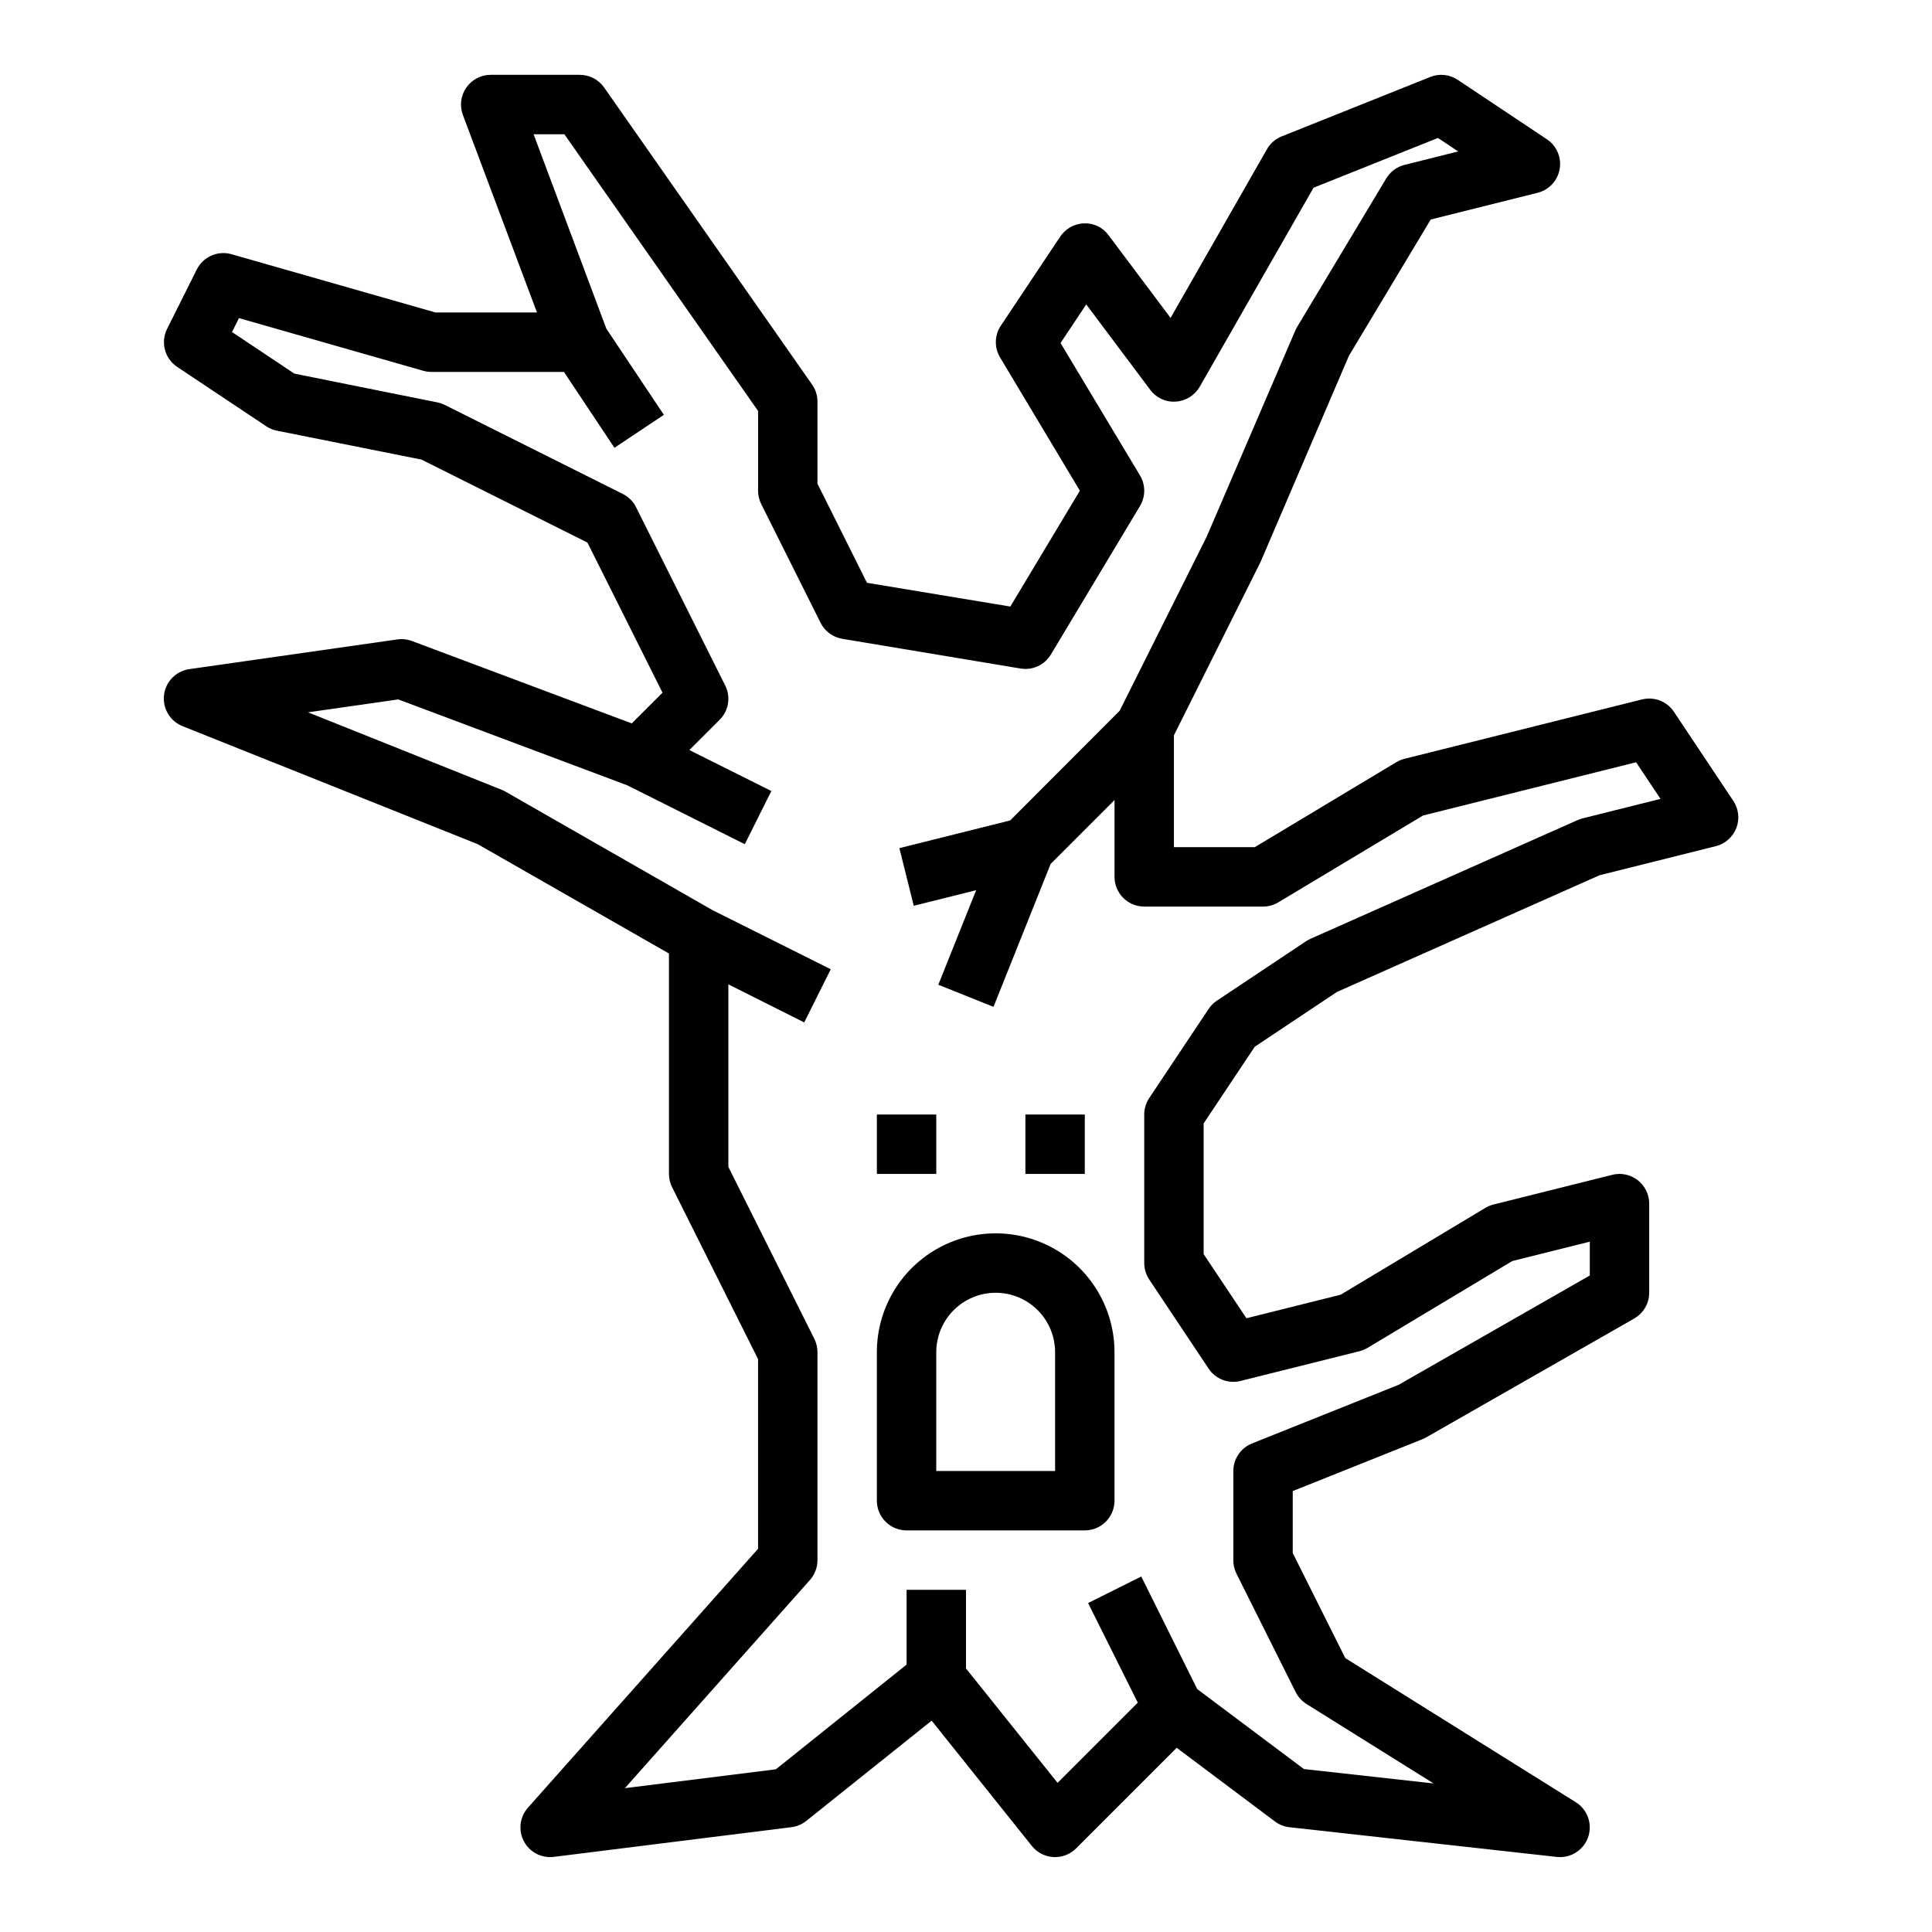 <?xml version="1.0" encoding="UTF-8"?>
<!-- Uploaded to: SVG Repo, www.svgrepo.com, Generator: SVG Repo Mixer Tools -->
<svg fill="#000000" width="800px" height="800px" version="1.1" viewBox="144 144 512 512" xmlns="http://www.w3.org/2000/svg">
 <g>
  <path d="m321.28 396.69v58.41c0 1.223 0.281 2.426 0.828 3.519l22.789 45.57v50.258l-60.984 68.605v-0.004c-2.18 2.449-2.613 5.996-1.086 8.898 1.523 2.902 4.688 4.555 7.941 4.148l62.977-7.871v-0.004c1.441-0.18 2.801-0.754 3.938-1.66l33.211-26.566 26.566 33.211c1.402 1.75 3.477 2.816 5.715 2.941 2.234 0.121 4.418-0.711 6-2.297l26.664-26.664 26.031 19.523c1.125 0.848 2.457 1.375 3.859 1.527l70.848 7.871v0.004c0.285 0.031 0.574 0.047 0.863 0.047 3.512-0.004 6.594-2.332 7.562-5.707 0.965-3.375-0.422-6.981-3.398-8.84l-61.086-38.195-13.926-27.836v-16.43l34.41-13.762c0.336-0.137 0.664-0.297 0.984-0.48l55.105-31.488h-0.004c2.453-1.398 3.969-4.008 3.969-6.832v-23.613c0-2.426-1.117-4.711-3.027-6.203-1.91-1.492-4.398-2.019-6.75-1.434l-31.488 7.871c-0.754 0.188-1.48 0.488-2.148 0.891l-38.352 23.012-24.969 6.242-11.344-17v-34.637l13.547-20.324 21.75-14.5 69.613-30.938 30.82-7.707h-0.004c2.484-0.617 4.512-2.41 5.438-4.797s0.629-5.078-0.793-7.207l-15.742-23.617c-1.848-2.766-5.231-4.07-8.457-3.266l-62.977 15.742h0.004c-0.758 0.191-1.484 0.488-2.152 0.891l-37.484 22.516h-21.438v-29.633l22.977-45.988 23.41-54.617 21.668-36.098 28.34-7.086c3.016-0.758 5.301-3.223 5.832-6.285s-0.789-6.152-3.367-7.883l-23.617-15.742v-0.004c-2.152-1.445-4.879-1.742-7.289-0.785l-39.359 15.742c-1.66 0.656-3.051 1.859-3.938 3.41l-25.543 44.707-16.43-21.902c-1.5-2.082-3.949-3.269-6.512-3.148-2.543 0.082-4.887 1.387-6.297 3.5l-15.742 23.617h-0.004c-1.688 2.535-1.766 5.812-0.195 8.422l21.145 35.309-18.43 30.699-37.992-6.297-13.121-26.262v-21.758c0-1.613-0.496-3.188-1.422-4.512l-55.105-78.719c-1.473-2.106-3.879-3.359-6.445-3.363h-23.617c-2.582 0-5.004 1.266-6.473 3.387-1.473 2.121-1.812 4.832-0.902 7.25l19.633 52.34h-26.902l-54.047-15.438c-3.641-1.039-7.508 0.66-9.203 4.047l-7.871 15.742v0.004c-1.773 3.551-0.629 7.867 2.676 10.066l23.617 15.742v0.004c0.855 0.57 1.816 0.965 2.824 1.164l38.328 7.668 43.941 21.973 19.902 39.789-8.148 8.141-58.254-21.836c-1.238-0.465-2.578-0.609-3.887-0.418l-55.105 7.871c-3.531 0.504-6.281 3.32-6.707 6.863-0.422 3.539 1.59 6.926 4.906 8.246l78.238 31.281zm-71.723-67.336 60.703 22.773 31.117 15.594 7.039-14.09-21.719-10.855 8.023-8.023h-0.004c2.398-2.394 2.992-6.051 1.48-9.082l-23.617-47.23v-0.004c-0.762-1.527-2-2.762-3.523-3.527l-47.23-23.617-0.004 0.004c-0.625-0.312-1.289-0.535-1.977-0.672l-37.832-7.609-16.531-11.02 1.844-3.691 48.805 13.949v-0.004c0.707 0.207 1.438 0.312 2.172 0.309h35.148l13.383 20.113 13.098-8.738-15.242-22.828-19.281-51.523h8.156l51.332 73.328v21.137c0 1.219 0.281 2.426 0.828 3.519l15.742 31.488c1.129 2.254 3.269 3.828 5.754 4.242l47.23 7.871h0.004c3.184 0.531 6.371-0.941 8.035-3.707l23.617-39.359c1.5-2.496 1.5-5.613 0-8.109l-21.051-35.086 6.809-10.234 16.941 22.609c1.566 2.152 4.133 3.34 6.785 3.148 2.644-0.16 5.027-1.641 6.348-3.938l30.164-52.742 32.969-13.188 5.359 3.574-14.219 3.559 0.004 0.004c-2.027 0.504-3.769 1.793-4.844 3.582l-23.617 39.359c-0.184 0.305-0.348 0.621-0.484 0.953l-23.508 54.676-23.043 46.09-29.008 29.066-29.363 7.344 3.809 15.273 16.531-4.133-10.027 25.059 14.625 5.856 15.145-37.871 16.93-16.93v20.359c0 2.086 0.828 4.09 2.305 5.566 1.477 1.477 3.481 2.305 5.566 2.305h31.488c1.43 0 2.828-0.391 4.055-1.125l38.352-23.012 56.457-14.113 6.473 9.707-20.648 5.164c-0.445 0.105-0.875 0.254-1.293 0.441l-70.848 31.488c-0.406 0.18-0.801 0.398-1.172 0.645l-23.617 15.742c-0.863 0.578-1.602 1.32-2.18 2.184l-15.742 23.617v-0.004c-0.863 1.297-1.32 2.816-1.324 4.371v39.359c0.004 1.555 0.461 3.074 1.324 4.367l15.742 23.617c1.848 2.766 5.231 4.074 8.453 3.266l31.488-7.871c0.758-0.188 1.48-0.488 2.152-0.887l38.352-23.012 20.57-5.141v8.965l-50.664 28.969-38.848 15.539-0.004 0.004c-2.981 1.191-4.941 4.074-4.949 7.289v23.617-0.004c-0.016 1.219 0.254 2.426 0.785 3.519l15.742 31.488h0.004c0.648 1.293 1.645 2.383 2.871 3.148l33.668 21.043-34.363-3.816-28.285-21.199-14.824-29.828-14.09 7.039 13.168 26.395-21.254 21.254-24.27-30.316v-20.852h-15.746v19.828l-34.637 27.742-40.012 5 49.074-55.207c1.27-1.449 1.969-3.312 1.957-5.238v-55.102c0.004-1.223-0.281-2.426-0.824-3.519l-22.789-45.57v-48.383l20.098 10.094 7.039-14.09-31.316-15.656-54.863-31.406c-0.316-0.18-0.645-0.34-0.98-0.48l-51.371-20.547z"/>
  <path d="m384.25 549.57h47.234c2.086 0 4.09-0.828 5.566-2.305 1.473-1.477 2.305-3.481 2.305-5.566v-39.359c0-11.25-6.004-21.645-15.746-27.27-9.742-5.625-21.746-5.625-31.488 0s-15.742 16.02-15.742 27.27v39.359c0 2.086 0.828 4.09 2.305 5.566 1.477 1.477 3.481 2.305 5.566 2.305zm7.871-47.23c0-5.625 3.004-10.824 7.875-13.637s10.871-2.812 15.742 0c4.871 2.812 7.871 8.012 7.871 13.637v31.488h-31.488z"/>
  <path d="m376.38 439.36h15.742v15.742h-15.742z"/>
  <path d="m415.74 439.36h15.742v15.742h-15.742z"/>
 </g>
</svg>